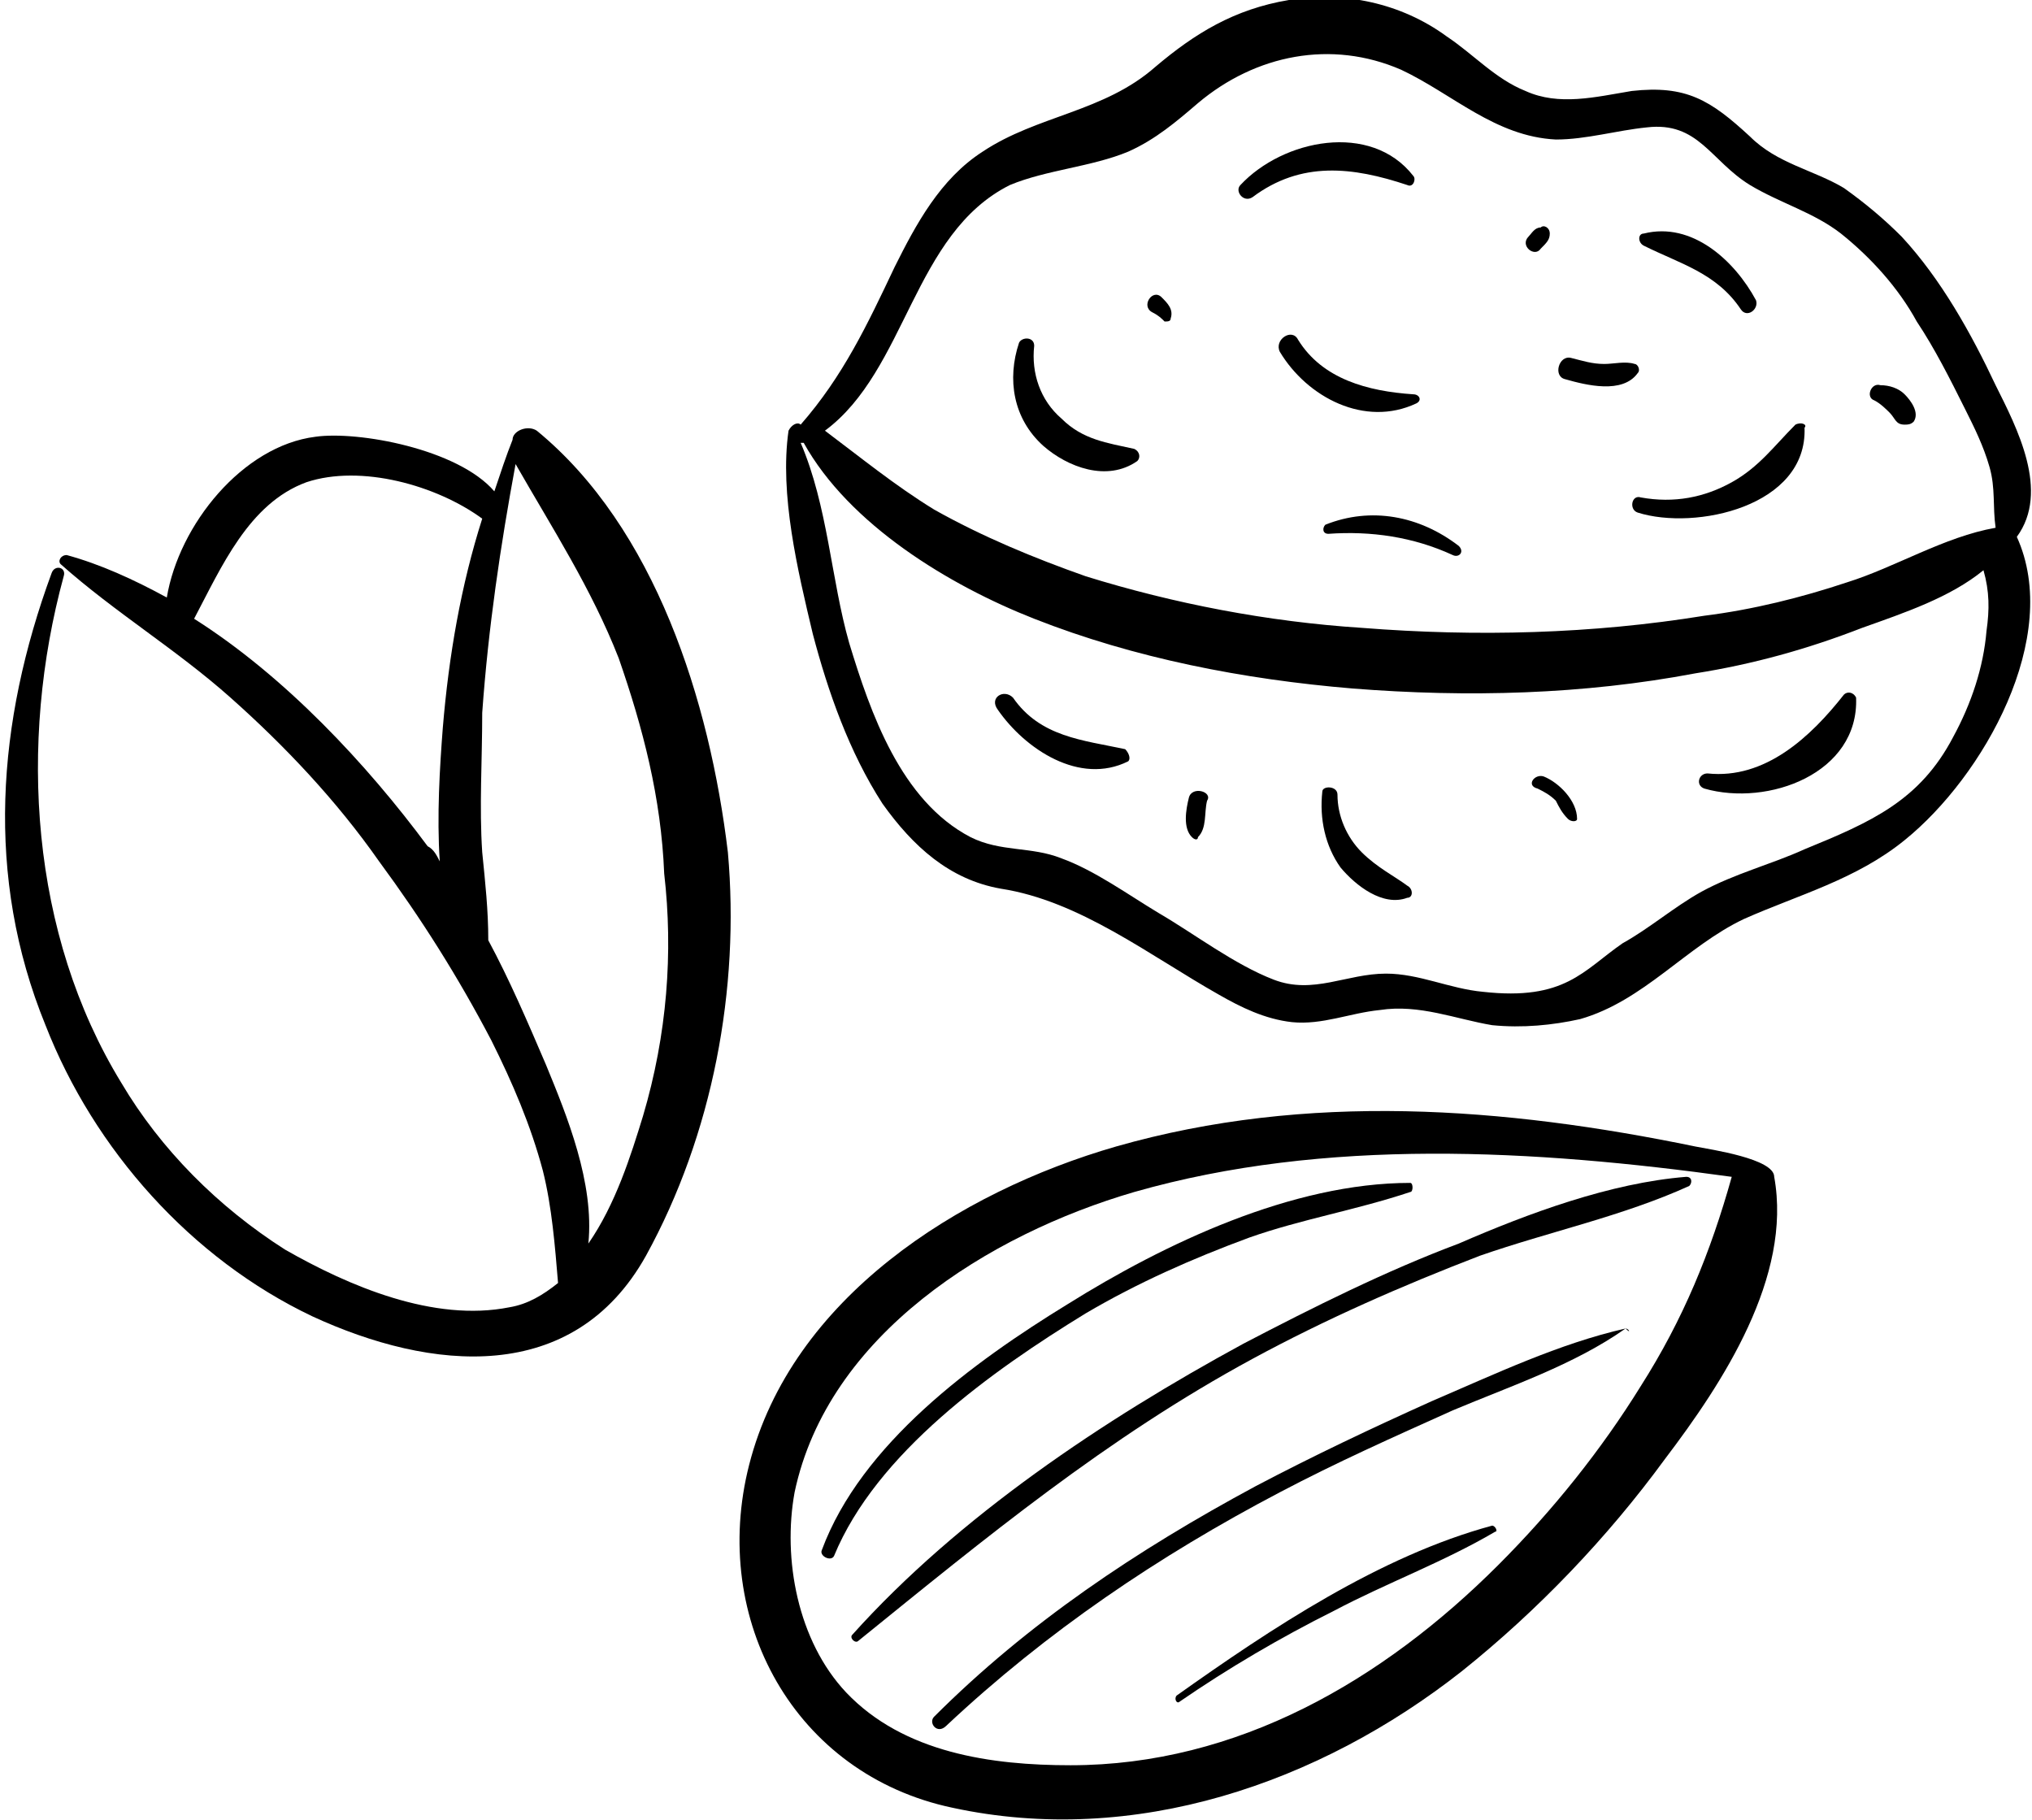 <?xml version="1.0" encoding="utf-8"?>
<!-- Generator: Adobe Illustrator 21.1.0, SVG Export Plug-In . SVG Version: 6.00 Build 0)  -->
<svg version="1.1" id="Livello_1" xmlns="http://www.w3.org/2000/svg" xmlns:xlink="http://www.w3.org/1999/xlink" x="0px" y="0px"
	 viewBox="0 0 67 60" style="enable-background:new 0 0 67 60;" xml:space="preserve">
<g>
	<g>
		<path d="M37.4,14.8c-0.9-0.2-1.7-0.3-2.4-1c-0.7-0.6-1-1.5-0.9-2.4c0-0.3-0.4-0.3-0.5-0.1c-0.4,1.2-0.2,2.5,0.8,3.4
			c0.8,0.7,2.1,1.2,3.1,0.5C37.6,15.1,37.6,14.9,37.4,14.8z"/>
	</g>
	<g>
		<path d="M46.4,6.1c0.2,0.1,0.3-0.2,0.2-0.3c-1.4-1.8-4.3-1.2-5.7,0.3c-0.2,0.2,0.1,0.6,0.4,0.4C42.9,5.3,44.6,5.5,46.4,6.1z"/>
	</g>
	<g>
		<path d="M46.7,13.3c0.2-0.1,0.1-0.3-0.1-0.3c-1.5-0.1-3-0.5-3.8-1.8c-0.2-0.4-0.8,0-0.6,0.4C43.1,13.1,45,14.1,46.7,13.3z"/>
	</g>
	<g>
		<path d="M59.2,14c-0.7,0.7-1.2,1.4-2.1,1.9c-0.9,0.5-1.9,0.7-3,0.5c-0.3-0.1-0.4,0.4-0.1,0.5c1.9,0.6,5.6-0.2,5.5-2.8
			C59.6,14,59.4,13.9,59.2,14z"/>
	</g>
	<g>
		<path d="M57.4,10.2c0.2,0.3,0.6,0,0.5-0.3c-0.7-1.3-2.1-2.6-3.7-2.2c-0.2,0-0.2,0.3,0,0.4C55.4,8.7,56.6,9,57.4,10.2z"/>
	</g>
	<g>
		<path d="M53.9,12c-0.3-0.1-0.7,0-1,0c-0.4,0-0.7-0.1-1.1-0.2c-0.4-0.1-0.6,0.6-0.2,0.7c0.7,0.2,1.9,0.5,2.4-0.2
			C54.1,12.2,54,12,53.9,12z"/>
	</g>
	<g>
		<path d="M37.1,24.7c-1.4-0.3-2.8-0.4-3.7-1.7c-0.3-0.3-0.8,0-0.5,0.4c0.9,1.3,2.7,2.5,4.3,1.7C37.3,25,37.2,24.8,37.1,24.7z"/>
	</g>
	<g>
		<path d="M44.9,28.1c-0.5-0.5-0.8-1.2-0.8-1.9c0-0.3-0.5-0.3-0.5-0.1c-0.1,0.9,0.1,1.8,0.6,2.5c0.5,0.6,1.4,1.3,2.2,1
			c0.2,0,0.2-0.3,0-0.4C46,28.9,45.4,28.6,44.9,28.1z"/>
	</g>
	<g>
		<path d="M60.8,22.9c-1.1,1.4-2.6,2.8-4.5,2.6c-0.3,0-0.4,0.4-0.1,0.5c2.1,0.6,5.1-0.5,5-3C61.1,22.8,60.9,22.8,60.8,22.9z"/>
	</g>
	<g>
		<path d="M17.7,14.2c-0.3-0.2-0.8,0-0.8,0.3c-0.2,0.5-0.4,1.1-0.6,1.7c-1.2-1.4-4.5-2-5.9-1.8c-2.4,0.3-4.5,2.9-4.9,5.3
			c-1.1-0.6-2.2-1.1-3.3-1.4c-0.2,0-0.3,0.2-0.2,0.3c1.8,1.6,3.8,2.8,5.6,4.4s3.5,3.4,4.9,5.4c1.4,1.9,2.6,3.8,3.7,5.9
			c0.7,1.4,1.3,2.8,1.7,4.3c0.3,1.2,0.4,2.5,0.5,3.7c-0.5,0.4-1,0.7-1.6,0.8c-2.5,0.5-5.3-0.7-7.4-1.9c-2.2-1.4-4.1-3.3-5.4-5.5
			C1,30.8,0.6,24.5,2.1,19c0.1-0.3-0.3-0.4-0.4-0.1c-1.8,4.9-2.2,10-0.2,14.9c1.6,4.1,4.8,7.7,8.8,9.6c3.9,1.8,8.6,2.3,11-2
			c2.2-4,3.1-8.8,2.7-13.3C23.4,23.1,21.6,17.4,17.7,14.2z M14.6,24c-0.1,1.3-0.2,2.9-0.1,4.4c-0.1-0.2-0.2-0.4-0.4-0.5
			c-2-2.7-4.7-5.6-7.7-7.5c0.9-1.7,1.8-3.8,3.7-4.5c1.8-0.6,4.3,0.1,5.8,1.2C15.2,19.3,14.8,21.6,14.6,24z M21.2,36.8
			c-0.4,1.3-0.9,2.9-1.8,4.2c0.2-2-0.7-4.2-1.4-5.9c-0.6-1.4-1.2-2.8-1.9-4.1c0-1-0.1-1.9-0.2-2.9c-0.1-1.5,0-3,0-4.6
			c0.2-2.8,0.6-5.5,1.1-8.2c1.2,2.1,2.5,4.1,3.4,6.4c0.8,2.3,1.4,4.6,1.5,7.1C22.2,31.4,22,34.1,21.2,36.8z"/>
	</g>
	<g>
		<path d="M65.8,12.7C65,11,64,9.2,62.7,7.8c-0.6-0.6-1.2-1.1-1.9-1.6c-1-0.6-2.2-0.8-3.1-1.7c-1.3-1.2-2.1-1.7-3.9-1.5
			c-1.2,0.2-2.4,0.5-3.5,0c-1-0.4-1.7-1.2-2.6-1.8c-1.5-1.1-3.4-1.5-5.2-1.2s-3.1,1.1-4.4,2.2c-1.7,1.5-3.9,1.6-5.7,2.8
			c-1.4,0.9-2.2,2.4-2.9,3.8c-0.9,1.9-1.7,3.6-3.1,5.2c-0.1-0.1-0.3,0-0.4,0.2c-0.3,2.1,0.3,4.6,0.8,6.7c0.5,1.9,1.2,3.9,2.3,5.6
			c1,1.4,2.2,2.5,3.9,2.8c2.6,0.4,4.9,2.2,7.2,3.5c0.7,0.4,1.5,0.8,2.4,0.9c1,0.1,1.9-0.3,2.9-0.4c1.3-0.2,2.5,0.3,3.7,0.5
			c1,0.1,2,0,2.9-0.2c2.1-0.6,3.5-2.4,5.4-3.3c1.8-0.8,3.7-1.3,5.3-2.6c2.6-2.1,5.2-6.7,3.7-10C67.6,16.2,66.5,14.1,65.8,12.7z
			 M65.5,20.8c-0.1,1.2-0.5,2.4-1.1,3.5c-1.1,2.1-2.7,2.8-4.9,3.7c-1.1,0.5-2.3,0.8-3.4,1.4c-0.9,0.5-1.7,1.2-2.6,1.7
			c-1.3,0.9-1.9,1.9-4.6,1.6c-1.1-0.1-2.1-0.6-3.2-0.6c-1.3,0-2.4,0.7-3.7,0.2s-2.6-1.5-3.8-2.2c-1-0.6-2.1-1.4-3.2-1.8
			c-1-0.4-2-0.2-3-0.7c-2.3-1.2-3.3-4.1-4-6.4c-0.6-2.1-0.7-4.5-1.6-6.6h0.1c1.5,2.7,4.8,4.7,7.6,5.8c3.3,1.3,6.9,2,10.5,2.3
			c3.8,0.3,7.6,0.2,11.3-0.5c1.9-0.3,3.7-0.8,5.5-1.5c1.4-0.5,2.9-1,4-1.9C65.6,19.5,65.6,20.1,65.5,20.8z M65.8,17.4
			c-1.7,0.3-3.3,1.3-4.9,1.8c-1.5,0.5-3.1,0.9-4.7,1.1c-3.7,0.6-7.5,0.7-11.3,0.4c-3.1-0.2-6.2-0.8-9.1-1.7c-1.7-0.6-3.4-1.3-5-2.2
			c-1.3-0.8-2.4-1.7-3.6-2.6c2.7-2,2.9-6.5,6.1-8.1C34.5,5.6,36,5.5,37.2,5c0.9-0.4,1.6-1,2.3-1.6c1.9-1.6,4.4-2.1,6.7-1.1
			c1.7,0.8,3.1,2.2,5.1,2.3c1,0,2-0.3,3-0.4C56,4,56.4,5.3,57.7,6.1c1,0.6,2.1,0.9,3,1.6c1,0.8,1.9,1.8,2.5,2.9
			c0.6,0.9,1.1,1.9,1.6,2.9c0.3,0.6,0.6,1.2,0.8,1.9C65.8,16.1,65.7,16.7,65.8,17.4L65.8,17.4z"/>
	</g>
	<g>
		<path d="M55.9,37.8c-6.3-1.3-12.8-1.8-19.1,0c-5.2,1.5-10.7,5-12.1,10.5c-1.3,5.1,1.5,10.2,6.7,11.3c6,1.3,12.1-0.8,16.8-4.5
			c2.5-2,4.8-4.4,6.7-7c1.9-2.5,4.2-6,3.6-9.3C58.5,38.2,56.4,37.9,55.9,37.8z M54.1,45.7c-1.3,2.1-2.9,4.1-4.7,5.9
			c-3.8,3.8-8.6,6.6-14.1,6.6c-2.6,0-5.5-0.4-7.4-2.4c-1.6-1.7-2.1-4.4-1.7-6.6c1.1-5.2,6.4-8.5,11.2-9.9c6.3-1.8,13.2-1.4,19.7-0.5
			C56.4,41.3,55.5,43.5,54.1,45.7z"/>
	</g>
	<g>
		<path d="M43.7,17.3c-0.1,0.1-0.1,0.3,0.1,0.3c1.4-0.1,2.8,0.1,4.1,0.7c0.2,0.1,0.4-0.1,0.2-0.3C46.8,17,45.2,16.7,43.7,17.3z"/>
	</g>
	<g>
		<path d="M50.9,25.6c-0.3-0.1-0.6,0.3-0.2,0.4c0.2,0.1,0.4,0.2,0.6,0.4c0.1,0.2,0.2,0.4,0.4,0.6c0.1,0.1,0.3,0.1,0.3,0
			C52,26.4,51.4,25.8,50.9,25.6z"/>
	</g>
	<g>
		<path d="M39.2,26.3c-0.1,0.4-0.2,1,0.1,1.3c0.1,0.1,0.2,0.1,0.2,0c0.3-0.3,0.2-0.8,0.3-1.2C40,26.1,39.3,25.9,39.2,26.3z"/>
	</g>
	<g>
		<path d="M38,10.3c0.2,0.1,0.3,0.2,0.4,0.3c0.1,0,0.2,0,0.2-0.1c0.1-0.3-0.1-0.5-0.3-0.7C38,9.5,37.6,10.1,38,10.3z"/>
	</g>
	<g>
		<path d="M50.8,7.5c-0.2,0-0.3,0.2-0.4,0.3c-0.3,0.3,0.2,0.7,0.4,0.4C51,8,51.1,7.9,51.1,7.7C51.1,7.5,50.9,7.4,50.8,7.5z"/>
	</g>
	<g>
		<path d="M62,12.7c-0.3-0.1-0.5,0.4-0.2,0.5c0.2,0.1,0.4,0.3,0.5,0.4c0.2,0.2,0.2,0.4,0.5,0.4c0.1,0,0.2,0,0.3-0.1
			c0.2-0.3-0.1-0.7-0.3-0.9C62.6,12.8,62.3,12.7,62,12.7z"/>
	</g>
	<g>
		<path d="M35.8,43.3c1.7-1,3.5-1.8,5.4-2.5c1.7-0.6,3.5-0.9,5.3-1.5c0.1,0,0.1-0.3,0-0.3c-3.9,0-8.1,2-11.3,4
			c-3.1,1.9-6.8,4.6-8.1,8.1c-0.1,0.2,0.3,0.4,0.4,0.2C28.9,47.9,32.7,45.2,35.8,43.3z"/>
	</g>
	<g>
		<path d="M28.1,53.9c-0.1,0.1,0.1,0.3,0.2,0.2c4.2-3.4,8.2-6.7,13-9.3c2.4-1.3,4.9-2.4,7.5-3.4c2.3-0.8,4.7-1.3,6.9-2.3
			c0.1-0.1,0.1-0.3-0.1-0.3C53.1,39,50.4,40,48.1,41c-2.4,0.9-4.8,2.1-7.1,3.3C36.4,46.8,31.6,50,28.1,53.9z"/>
	</g>
	<g>
		<path d="M53.6,43.8c-2.2,0.5-4.3,1.5-6.4,2.4c-2,0.9-3.9,1.8-5.8,2.8c-3.9,2.1-7.5,4.5-10.6,7.6c-0.2,0.2,0.1,0.6,0.4,0.3
			c3.3-3.1,7-5.6,11-7.7c1.9-1,3.7-1.8,5.7-2.7C49.8,45.7,51.9,45,53.6,43.8C53.8,44,53.7,43.8,53.6,43.8z"/>
	</g>
	<g>
		<path d="M49.2,50.3c-3.7,1-7.3,3.4-10.4,5.6c-0.1,0.1,0,0.3,0.1,0.2c1.6-1.1,3.3-2.1,5.1-3c1.7-0.9,3.6-1.6,5.3-2.6
			C49.4,50.5,49.3,50.3,49.2,50.3z"/>
	</g>
</g>
</svg>

